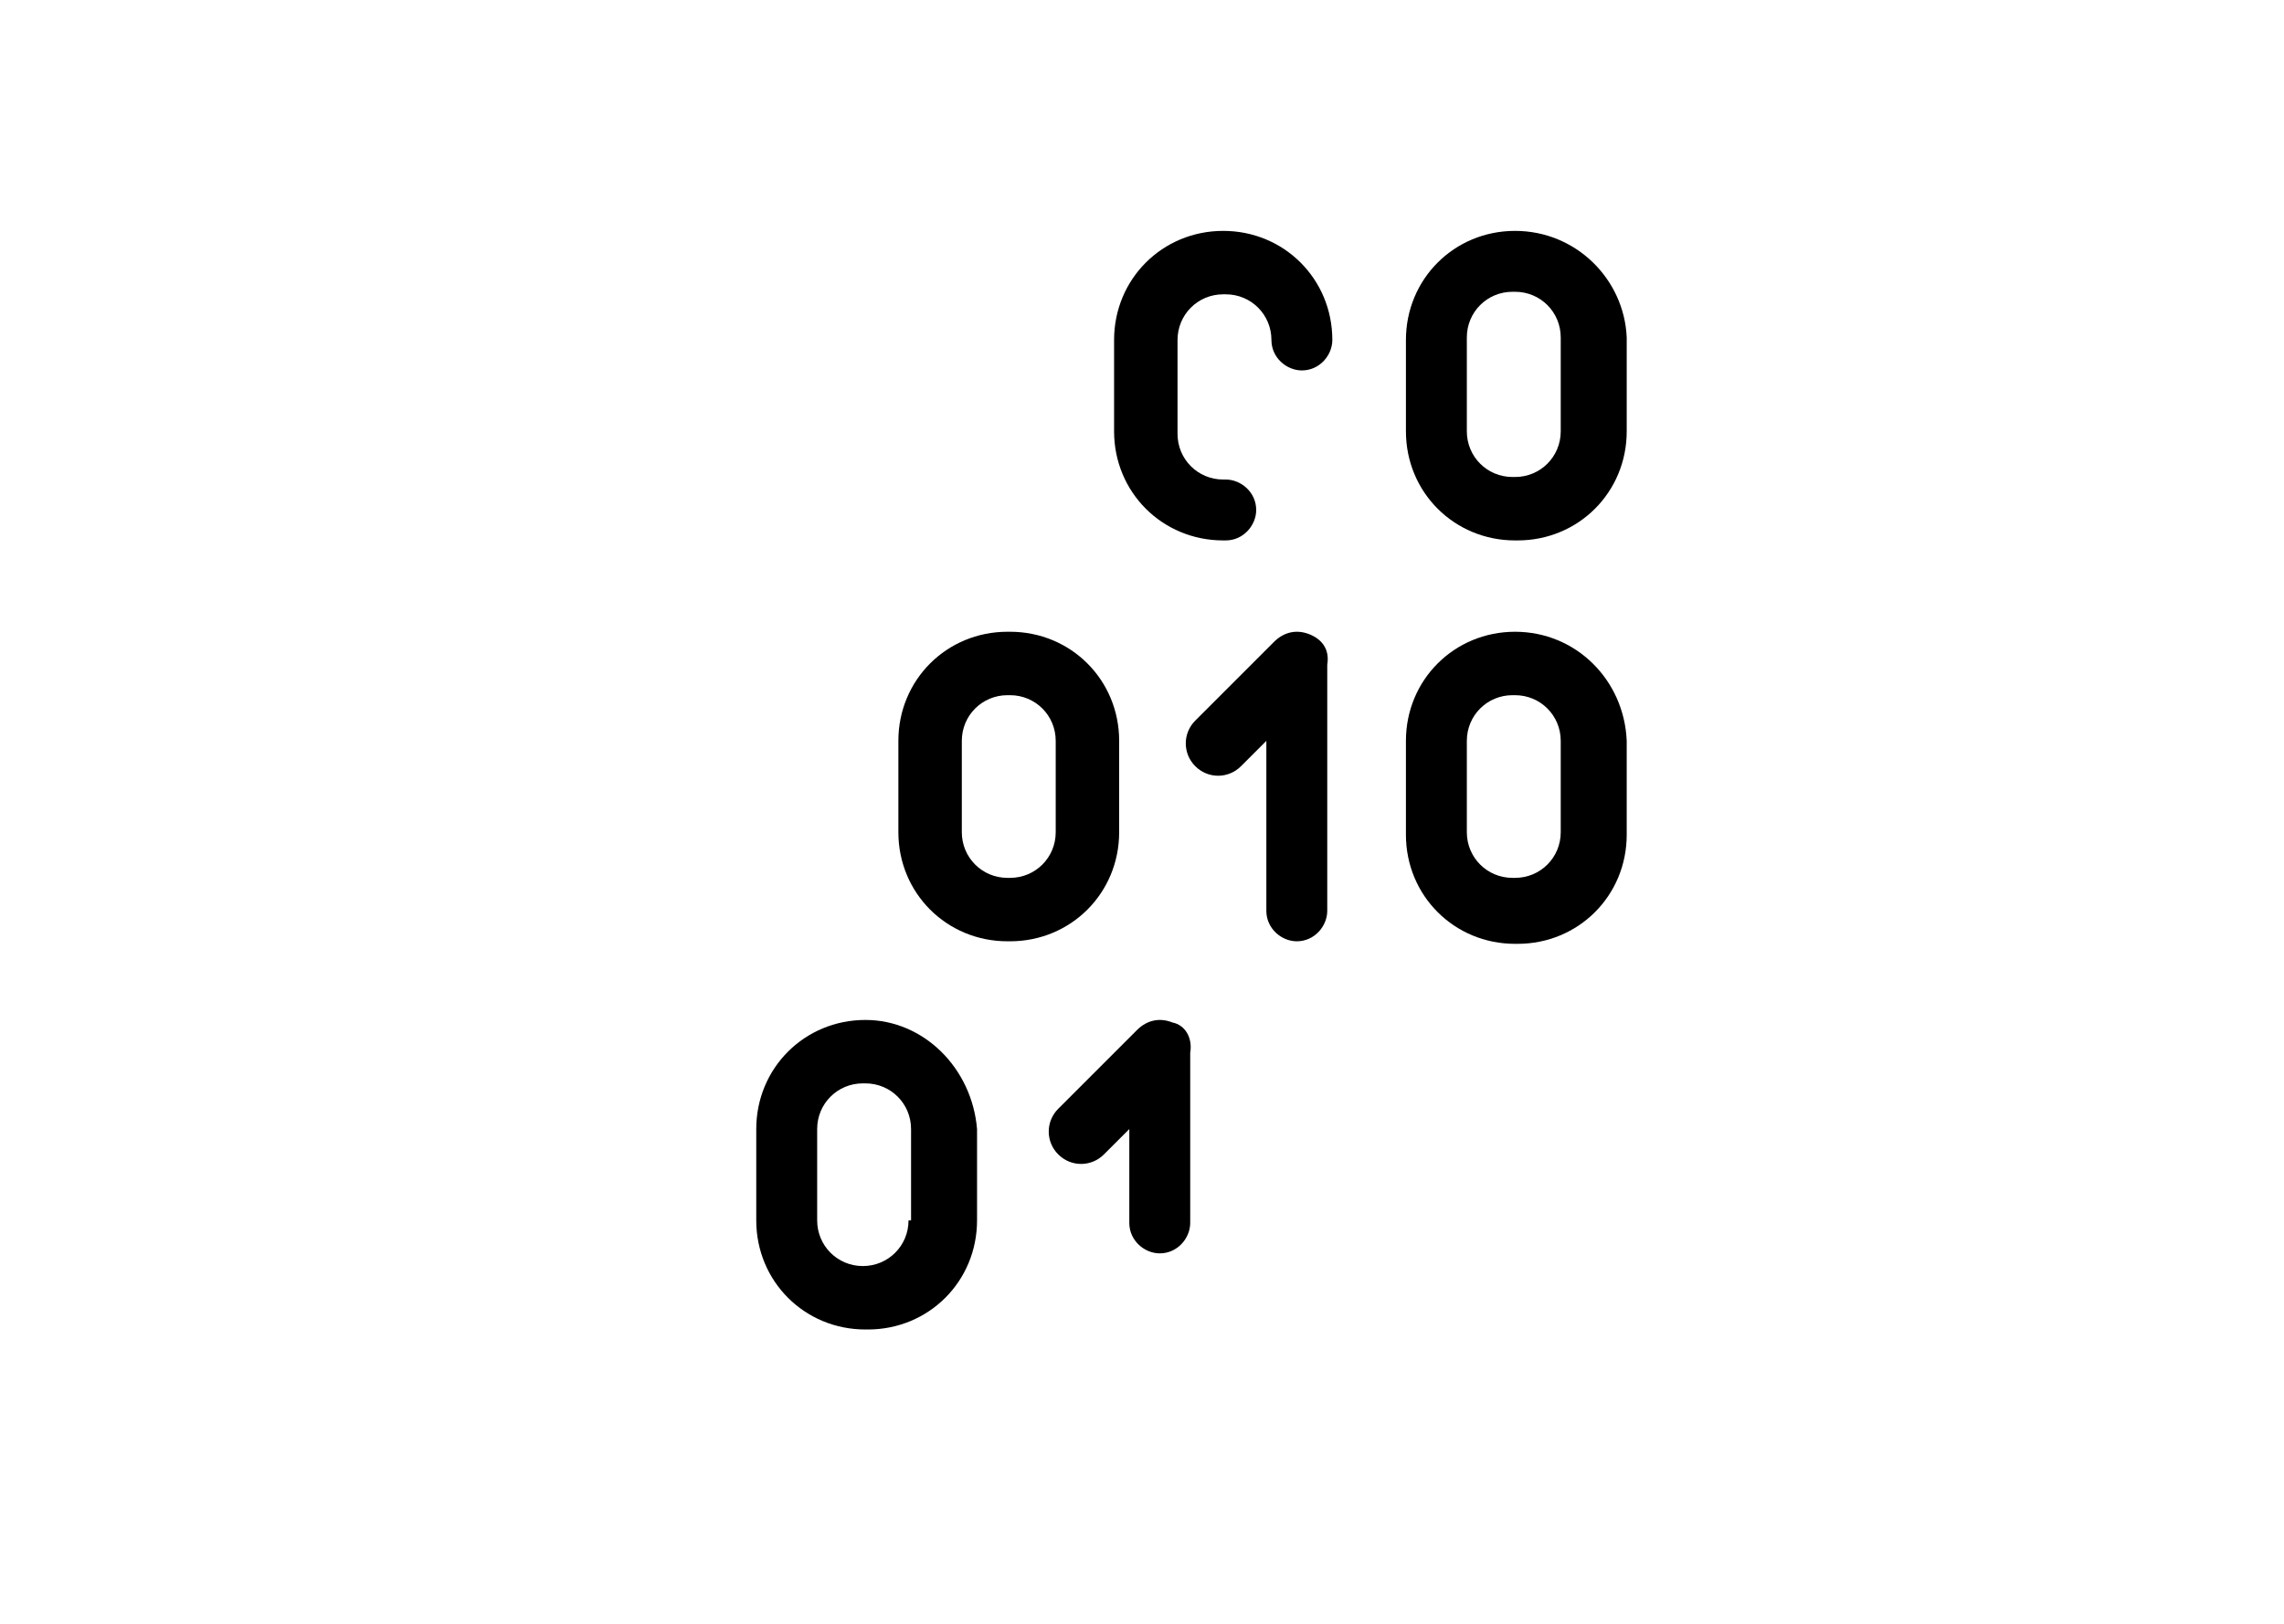 <svg xmlns="http://www.w3.org/2000/svg"	viewBox="0 0 90 64">

<path d="M51.6,25c-0.5-0.2-1-0.1-1.4,0.3l-3.1,3.1c-0.5,0.5-0.5,1.3,0,1.8c0.5,0.5,1.3,0.5,1.8,0l1-1v6.7c0,0.7,0.6,1.2,1.2,1.2
	c0.7,0,1.2-0.6,1.2-1.2v-9.7C52.4,25.6,52.1,25.2,51.6,25z"/>
<path d="M46.2,40.3c-0.5-0.2-1-0.1-1.4,0.3l-3.1,3.1c-0.5,0.5-0.5,1.3,0,1.8c0.5,0.5,1.3,0.5,1.8,0l1-1v3.7c0,0.7,0.6,1.2,1.2,1.2
	c0.7,0,1.2-0.6,1.2-1.2v-6.7C47,40.9,46.7,40.4,46.2,40.3z"/>
<path d="M41.6,32.8c0,1-0.8,1.8-1.8,1.8h-0.1c-1,0-1.8-0.8-1.8-1.8v-3.6c0-1,0.8-1.8,1.8-1.8h0.1c1,0,1.8,0.8,1.8,1.8V32.8z
	 M44.1,32.8v-3.6c0-2.4-1.9-4.3-4.3-4.3h-0.1c-2.4,0-4.3,1.9-4.3,4.3v3.6c0,2.4,1.9,4.3,4.3,4.3h0.1C42.2,37.1,44.1,35.2,44.1,32.8z
	"/>
<path d="M61.5,32.8c0,1-0.8,1.8-1.8,1.8h-0.1c-1,0-1.8-0.8-1.8-1.8v-3.6c0-1,0.8-1.8,1.8-1.8h0.1c1,0,1.8,0.8,1.8,1.8V32.8z
	 M59.7,24.9L59.7,24.9c-2.4,0-4.3,1.9-4.3,4.3v3.7c0,2.4,1.9,4.3,4.3,4.3h0.1c2.4,0,4.3-1.9,4.3-4.3v-3.7
	C64,26.8,62.1,24.9,59.7,24.9z"/>
<path d="M48.2,9.1L48.2,9.1c-2.4,0-4.3,1.9-4.3,4.3V17c0,2.4,1.9,4.3,4.3,4.3h0.1c0.7,0,1.2-0.6,1.2-1.2c0-0.7-0.6-1.2-1.2-1.2h-0.1
	c-1,0-1.8-0.8-1.8-1.8v-3.7c0-1,0.8-1.8,1.8-1.8h0.1c1,0,1.8,0.8,1.8,1.8c0,0.7,0.6,1.2,1.2,1.2c0.7,0,1.2-0.6,1.2-1.2
	C52.5,11,50.6,9.1,48.2,9.1z"/>
<path d="M61.5,17c0,1-0.8,1.8-1.8,1.8h-0.1c-1,0-1.8-0.8-1.8-1.8v-3.7c0-1,0.8-1.8,1.8-1.8h0.1c1,0,1.8,0.8,1.8,1.8V17z M59.7,9.1
	L59.7,9.1c-2.4,0-4.3,1.9-4.3,4.3V17c0,2.4,1.9,4.3,4.3,4.3h0.1c2.4,0,4.3-1.9,4.3-4.3v-3.7C64,11,62.1,9.1,59.7,9.1z"/>
<path d="M35.8,48.1c0,1-0.8,1.8-1.8,1.8H34c-1,0-1.8-0.8-1.8-1.8v-3.6c0-1,0.8-1.8,1.8-1.8h0.1c1,0,1.8,0.8,1.8,1.8V48.1z
	 M34.1,40.2L34.1,40.2c-2.4,0-4.3,1.9-4.3,4.3v3.6c0,2.4,1.9,4.3,4.3,4.3h0.1c2.4,0,4.3-1.9,4.3-4.3v-3.6
	C38.3,42.1,36.4,40.2,34.1,40.2z"/>
</svg>
